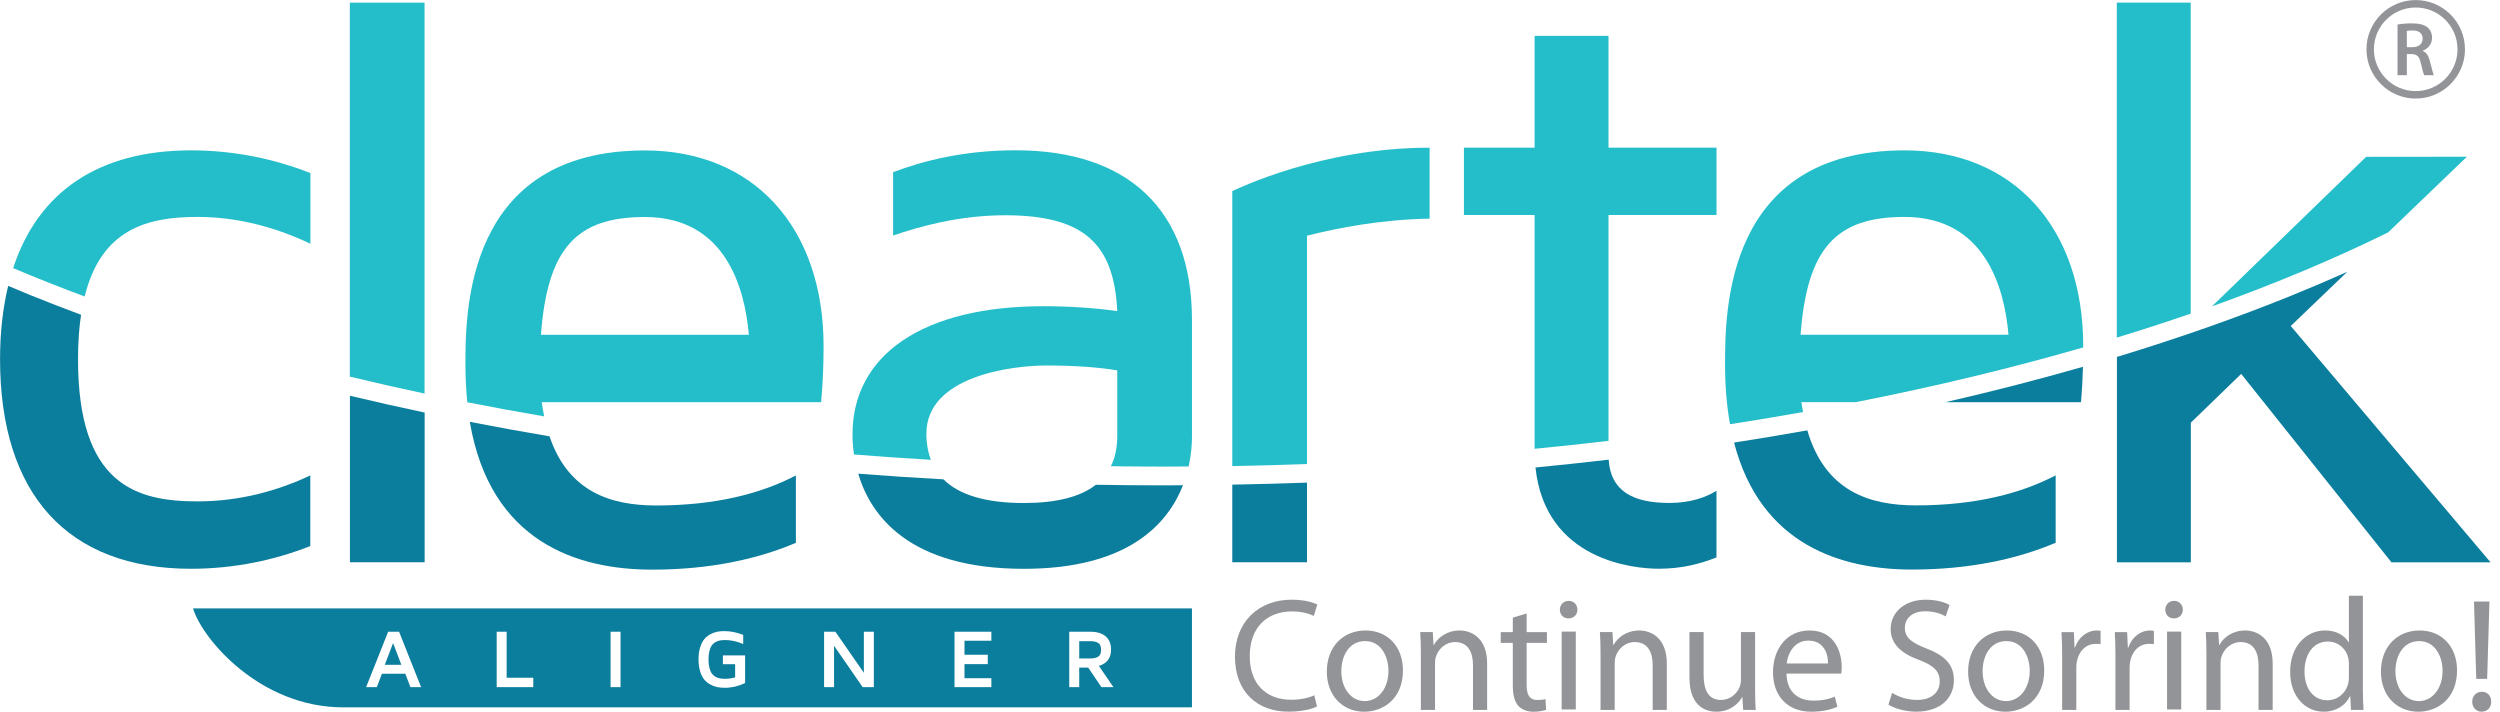 <svg xmlns="http://www.w3.org/2000/svg" xmlns:xlink="http://www.w3.org/1999/xlink" xmlns:serif="http://www.serif.com/" width="100%" height="100%" viewBox="0 0 281 80" xml:space="preserve" style="fill-rule:evenodd;clip-rule:evenodd;stroke-linejoin:round;stroke-miterlimit:2;">
    <g transform="matrix(-0.265,0.257,0.257,0.265,266.635,34.144)">
        <path d="M-29.825,-33.397L35.556,-33.397C16.867,-24.911 -1.265,-17.823 -18.63,-12.22L-51.869,-12.067L-29.825,-33.397Z" style="fill:rgb(36,190,202);fill-rule:nonzero;"></path>
    </g>
    <g transform="matrix(0.369,0,0,0.369,192.937,30.309)">
        <path d="M0,-16.648L0,-37.166L-32.898,-37.166L-32.898,-71.218L-55.412,-71.218L-55.412,-37.166L-76.941,-37.166L-76.941,-16.648L-55.412,-16.648L-55.412,54.57C-47.834,53.83 -40.332,53.018 -32.898,52.141L-32.898,-16.648L0,-16.648Z" style="fill:rgb(36,190,202);fill-rule:nonzero;"></path>
    </g>
    <g transform="matrix(0.369,0,0,0.369,202.386,26.963)">
        <path d="M0,28.882C1.979,2.415 10.883,-6.992 31.668,-6.992C56.157,-6.992 62.094,14.535 63.33,28.882L0,28.882ZM31.668,-27.27C-23.008,-27.27 -23.008,21.953 -23.008,38.037C-23.008,44.745 -22.466,50.753 -21.498,56.152C-13.985,54.984 -6.567,53.75 0.758,52.436C0.586,51.444 0.388,50.474 0.249,49.417L16.851,49.417C41.138,44.631 64.285,39.054 86.084,32.76C86.084,32.619 86.089,32.487 86.089,32.342C86.089,-3.769 64.812,-27.27 31.668,-27.27" style="fill:rgb(36,190,202);fill-rule:nonzero;"></path>
    </g>
    <g transform="matrix(-0.369,0,0,0.369,237.929,37.944)">
        <path d="M-22.514,-102.031L0,-102.031L0,0C-7.692,-2.345 -15.198,-4.778 -22.514,-7.299L-22.514,-102.031Z" style="fill:rgb(36,190,202);fill-rule:nonzero;"></path>
    </g>
    <g transform="matrix(-0.369,0,0,0.369,39.321,44.237)">
        <path d="M-22.761,-119.075L0,-119.075L0,-5.153C-7.458,-3.359 -15.048,-1.635 -22.761,0L-22.761,-119.075Z" style="fill:rgb(36,190,202);fill-rule:nonzero;"></path>
    </g>
    <g transform="matrix(0.369,0,0,0.369,72.486,39.319)">
        <path d="M0,-40.453C24.493,-40.453 30.43,-18.926 31.667,-4.579L-31.66,-4.579C-29.685,-31.047 -20.779,-40.453 0,-40.453M-31.417,15.955L53.685,15.955C54.178,10.512 54.429,4.821 54.429,-1.12C54.429,-37.231 33.154,-60.732 0,-60.732C-54.667,-60.732 -54.667,-11.508 -54.667,4.575C-54.667,8.63 -54.456,12.407 -54.094,15.973C-46.398,17.489 -38.595,18.931 -30.677,20.279C-30.957,18.904 -31.212,17.476 -31.417,15.955" style="fill:rgb(36,190,202);fill-rule:nonzero;"></path>
    </g>
    <g transform="matrix(0.369,0,0,0.369,124.864,16.932)">
        <path d="M0,96.133C5.111,96.195 10.232,96.239 15.385,96.239C18.157,96.239 20.912,96.217 23.671,96.204C24.504,92.529 24.698,89.332 24.698,87.221L24.698,51.595C24.698,18.194 5.399,-0.106 -28.988,-0.106C-44.818,-0.106 -57.19,3.107 -66.345,6.567L-66.345,25.868C-58.418,23.148 -46.299,19.684 -32.204,19.684C-7.962,19.684 0.95,28.592 1.935,48.875C-5.238,47.883 -12.663,47.39 -20.577,47.39C-56.943,47.39 -78.706,61.984 -78.706,86.472C-78.706,88.019 -78.607,90.121 -78.25,92.559C-70.505,93.176 -62.695,93.709 -54.821,94.172C-55.714,91.84 -56.201,89.204 -56.201,86.23C-56.201,68.665 -30.22,65.447 -19.585,65.447C-11.422,65.447 -3.998,65.942 1.935,66.929L1.935,86.975C1.935,90.491 1.276,93.533 0,96.133" style="fill:rgb(36,190,202);fill-rule:nonzero;"></path>
    </g>
    <g transform="matrix(0.369,0,0,0.369,146.906,42.494)">
        <path d="M0,-43.357C9.646,-45.83 22.761,-48.302 37.354,-48.554L37.354,-70.173C4.204,-70.173 -21.525,-57.457 -22.759,-56.967L-22.759,26.816C-15.125,26.68 -7.539,26.464 0,26.19L0,-43.357Z" style="fill:rgb(36,190,202);fill-rule:nonzero;"></path>
    </g>
    <g transform="matrix(0.369,0,0,0.369,22.198,25.843)">
        <path d="M0,-3.958C12.865,-3.958 24.488,-0.494 34.39,4.209L34.39,-17.313C23.748,-21.518 11.378,-24.237 -1.979,-24.237C-29.992,-24.237 -48.517,-11.72 -56.15,11.636C-49.118,14.611 -41.846,17.489 -34.366,20.279C-29.262,-0.458 -15.034,-3.958 0,-3.958" style="fill:rgb(36,190,202);fill-rule:nonzero;"></path>
    </g>
    <g transform="matrix(0.369,0,0,0.369,186.451,51.665)">
        <path d="M0,33.229C6.931,33.229 12.619,31.752 17.564,29.774L17.564,9.481C14.351,11.465 9.644,13.188 3.218,13.188C-7.881,13.188 -14.682,9.574 -15.277,0C-22.65,0.865 -30.082,1.667 -37.57,2.385C-34.58,30.796 -7.479,33.229 0,33.229" style="fill:rgb(11,125,157);fill-rule:nonzero;"></path>
    </g>
    <g transform="matrix(0.369,0,0,0.369,233.901,41.226)">
        <path d="M0,10.79C0.322,7.304 0.496,3.686 0.613,0C-12.949,3.896 -26.933,7.498 -41.308,10.79L0,10.79Z" style="fill:rgb(11,125,157);fill-rule:nonzero;"></path>
    </g>
    <g transform="matrix(0.369,0,0,0.369,214.9,48.371)">
        <path d="M0,42.401C17.566,42.401 32.162,39.187 43.785,34.233L43.785,13.708C33.396,19.142 19.546,22.857 1.234,22.857C-13.09,22.857 -26.465,18.464 -31.864,0C-39.223,1.313 -46.658,2.556 -54.174,3.728C-46.085,35.005 -21.372,42.401 0,42.401" style="fill:rgb(11,125,157);fill-rule:nonzero;"></path>
    </g>
    <g transform="matrix(0.369,0,0,0.369,257.626,60.559)">
        <path d="M0,-74.153C-16.81,-67.335 -34.637,-61.08 -53.34,-55.399L-53.34,7.171L-30.826,7.171L-30.826,-35.375L-15.492,-50.225L30.282,7.171L60.464,7.171L-0.396,-64.814L16.824,-81.324C11.381,-78.887 5.768,-76.498 0,-74.153" style="fill:rgb(11,125,157);fill-rule:nonzero;"></path>
    </g>
    <g transform="matrix(0,0.369,0.369,0,52.889,49.639)">
        <path d="M-13.981,-36.742L36.742,-36.742L36.742,-13.981L-8.855,-13.981C-10.482,-21.673 -12.183,-29.264 -13.981,-36.742" style="fill:rgb(11,125,157);fill-rule:nonzero;"></path>
    </g>
    <g transform="matrix(0.369,0,0,0.369,61.765,62.4)">
        <path d="M0,-36.201C-8.194,-37.576 -16.277,-39.053 -24.281,-40.612C-18.047,-3.946 8.507,4.411 31.259,4.411C48.827,4.411 63.417,1.197 75.048,-3.757L75.048,-24.282C64.659,-18.847 50.802,-15.133 32.497,-15.133C18.657,-15.133 5.732,-19.271 0,-36.201" style="fill:rgb(11,125,157);fill-rule:nonzero;"></path>
    </g>
    <g transform="matrix(0.369,0,0,0.369,130.545,62.624)">
        <path d="M0,-21.87C-6.682,-21.87 -13.328,-21.94 -19.964,-22.051C-24.717,-18.34 -32.036,-16.488 -41.898,-16.488C-53.358,-16.488 -61.561,-18.886 -66.407,-23.703C-75.114,-24.18 -83.777,-24.752 -92.365,-25.423C-88.605,-12.741 -76.963,3.553 -41.898,3.553C-10.27,3.553 1.931,-10.044 6.563,-21.9C4.377,-21.891 2.191,-21.87 0,-21.87" style="fill:rgb(11,125,157);fill-rule:nonzero;"></path>
    </g>
    <g transform="matrix(0,0.369,0.369,0,146.957,54.525)">
        <path d="M-0.139,-22.898L23.511,-22.898L23.511,-0.139L-0.752,-0.139C-0.483,-7.692 -0.272,-15.275 -0.139,-22.898" style="fill:rgb(11,125,157);fill-rule:nonzero;"></path>
    </g>
    <g transform="matrix(0.369,0,0,0.369,8.77,55.684)">
        <path d="M0,-41.479C0,-46.557 0.331,-51.039 0.921,-55.023C-4.257,-56.95 -9.366,-58.924 -14.371,-60.952C-16.7,-61.899 -18.994,-62.86 -21.275,-63.826C-22.893,-57.126 -23.75,-49.69 -23.75,-41.479C-23.75,-0.404 -3.213,22.347 34.384,22.347C47.741,22.347 60.111,19.632 70.753,15.427L70.753,-6.095C60.851,-1.401 49.228,1.821 36.363,1.821C17.564,1.821 0,-3.376 0,-41.479" style="fill:rgb(11,125,157);fill-rule:nonzero;"></path>
    </g>
    <g transform="matrix(0.369,0,0,0.369,271.527,10.242)">
        <path d="M0,-25.471C-7.025,-25.471 -12.738,-19.759 -12.738,-12.738C-12.738,-5.716 -7.025,-0.004 0,-0.004C7.021,-0.004 12.729,-5.716 12.729,-12.738C12.729,-19.759 7.021,-25.471 0,-25.471M0,2.266C-8.273,2.266 -15.003,-4.465 -15.003,-12.738C-15.003,-21.011 -8.273,-27.737 0,-27.737C8.265,-27.737 15.004,-21.011 15.004,-12.738C15.004,-4.465 8.265,2.266 0,2.266" style="fill:rgb(146,148,151);fill-rule:nonzero;"></path>
    </g>
    <g transform="matrix(0.369,0,0,0.369,270.529,5.775)">
        <path d="M0,-1.278L1.702,-1.278C3.628,-1.278 4.815,-2.3 4.815,-3.861C4.815,-5.558 3.628,-6.369 1.77,-6.369C0.859,-6.369 0.278,-6.302 0,-6.228L0,-1.278ZM-2.834,-8.18C-1.745,-8.392 -0.158,-8.533 1.49,-8.533C3.742,-8.533 5.259,-8.162 6.325,-7.277C7.185,-6.554 7.676,-5.465 7.676,-4.116C7.676,-2.089 6.301,-0.718 4.815,-0.211L4.815,-0.141C5.955,0.278 6.63,1.371 6.995,2.883C7.511,4.835 7.93,6.651 8.233,7.255L5.301,7.255C5.069,6.788 4.677,5.51 4.258,3.557C3.795,1.512 3.068,0.86 1.441,0.816L0,0.816L0,7.255L-2.834,7.255L-2.834,-8.18Z" style="fill:rgb(146,148,151);fill-rule:nonzero;"></path>
    </g>
    <g transform="matrix(0.369,0,0,0.369,148.031,67.985)">
        <path d="M0,30.967C-1.521,31.752 -4.703,32.536 -8.728,32.536C-18.034,32.536 -24.991,26.661 -24.991,15.775C-24.991,5.39 -17.987,-1.569 -7.742,-1.569C-3.676,-1.569 -1.027,-0.683 0.097,-0.097L-0.983,3.38C-2.548,2.596 -4.854,2.005 -7.599,2.005C-15.341,2.005 -20.486,6.959 -20.486,15.634C-20.486,23.766 -15.83,28.909 -7.842,28.909C-5.194,28.909 -2.548,28.371 -0.833,27.542L0,30.967Z" style="fill:rgb(146,148,151);fill-rule:nonzero;"></path>
    </g>
    <g transform="matrix(0.369,0,0,0.369,150.764,75.422)">
        <path d="M0,0.048C0,5.244 2.939,9.162 7.157,9.162C11.272,9.162 14.359,5.293 14.359,-0.05C14.359,-4.064 12.35,-9.111 7.255,-9.111C2.203,-9.111 0,-4.408 0,0.048M18.771,-0.199C18.771,8.576 12.645,12.398 6.959,12.398C0.59,12.398 -4.41,7.699 -4.41,0.194C-4.41,-7.692 0.835,-12.35 7.352,-12.35C14.161,-12.35 18.771,-7.401 18.771,-0.199" style="fill:rgb(146,148,151);fill-rule:nonzero;"></path>
    </g>
    <g transform="matrix(0.369,0,0,0.369,159.704,77.249)">
        <path d="M0,-10.388C0,-12.887 -0.048,-14.849 -0.195,-16.806L3.628,-16.806L3.875,-12.887L3.972,-12.887C5.148,-15.087 7.893,-17.299 11.813,-17.299C15.097,-17.299 20.191,-15.333 20.191,-7.201L20.191,6.911L15.881,6.911L15.881,-6.761C15.881,-10.587 14.457,-13.769 10.392,-13.769C7.6,-13.769 5.391,-11.763 4.606,-9.357C4.41,-8.824 4.315,-8.087 4.315,-7.347L4.315,6.911L0,6.911L0,-10.388Z" style="fill:rgb(146,148,151);fill-rule:nonzero;"></path>
    </g>
    <g transform="matrix(0.369,0,0,0.369,171.594,80)">
        <path d="M0,-29.94L0,-24.254L6.175,-24.254L6.175,-20.975L0,-20.975L0,-8.184C0,-5.245 0.831,-3.579 3.235,-3.579C4.412,-3.579 5.095,-3.675 5.734,-3.869L5.928,-0.586C5.095,-0.294 3.771,0 2.106,0C0.099,0 -1.521,-0.687 -2.548,-1.811C-3.727,-3.137 -4.214,-5.245 -4.214,-8.035L-4.214,-20.975L-7.892,-20.975L-7.892,-24.254L-4.214,-24.254L-4.214,-28.662L0,-29.94Z" style="fill:rgb(146,148,151);fill-rule:nonzero;"></path>
    </g>
    <g transform="matrix(0.369,0,0,0.369,-15.38,-2.405)">
        <path d="M517.367,198.904L521.682,198.904L521.682,222.621L517.367,222.621L517.367,198.904ZM522.17,192.235C522.17,193.711 521.141,194.884 519.426,194.884C517.856,194.884 516.825,193.711 516.825,192.235C516.825,190.763 517.905,189.546 519.524,189.546C521.09,189.546 522.17,190.719 522.17,192.235" style="fill:rgb(146,148,151);fill-rule:nonzero;"></path>
    </g>
    <g transform="matrix(0.369,0,0,0.369,179.901,77.249)">
        <path d="M0,-10.388C0,-12.887 -0.053,-14.849 -0.2,-16.806L3.623,-16.806L3.865,-12.887L3.967,-12.887C5.144,-15.087 7.885,-17.299 11.804,-17.299C15.087,-17.299 20.187,-15.333 20.187,-7.201L20.187,6.911L15.876,6.911L15.876,-6.761C15.876,-10.587 14.452,-13.769 10.387,-13.769C7.592,-13.769 5.386,-11.763 4.605,-9.357C4.407,-8.824 4.311,-8.087 4.311,-7.347L4.311,6.911L0,6.911L0,-10.388Z" style="fill:rgb(146,148,151);fill-rule:nonzero;"></path>
    </g>
    <g transform="matrix(0.369,0,0,0.369,197.273,73.647)">
        <path d="M0,10.151C0,12.645 0.049,14.805 0.196,16.665L-3.625,16.665L-3.872,12.796L-3.971,12.796C-5.046,14.709 -7.596,17.203 -11.81,17.203C-15.532,17.203 -19.992,15.096 -19.992,6.814L-19.992,-7.052L-15.68,-7.052L-15.68,6.034C-15.68,10.534 -14.261,13.624 -10.389,13.624C-7.499,13.624 -5.489,11.619 -4.705,9.653C-4.46,9.067 -4.312,8.282 -4.312,7.454L-4.312,-7.052L0,-7.052L0,10.151Z" style="fill:rgb(146,148,151);fill-rule:nonzero;"></path>
    </g>
    <g transform="matrix(0.369,0,0,0.369,205.471,76.289)">
        <path d="M0,-4.65C0.049,-7.347 -1.126,-11.609 -5.979,-11.609C-10.389,-11.609 -12.251,-7.642 -12.595,-4.65L0,-4.65ZM-12.647,-1.56C-12.546,4.271 -8.87,6.669 -4.507,6.669C-1.421,6.669 0.489,6.131 2.057,5.448L2.841,8.534C1.324,9.221 -1.324,10.049 -5.098,10.049C-12.396,10.049 -16.76,5.197 -16.76,-1.953C-16.76,-9.115 -12.546,-14.699 -5.64,-14.699C2.157,-14.699 4.165,-7.933 4.165,-3.57C4.165,-2.693 4.119,-2.058 4.018,-1.56L-12.647,-1.56Z" style="fill:rgb(146,148,151);fill-rule:nonzero;"></path>
    </g>
    <g transform="matrix(0.369,0,0,0.369,212.673,69.523)">
        <path d="M0,22.637C1.912,23.863 4.654,24.792 7.599,24.792C11.962,24.792 14.505,22.496 14.505,19.159C14.505,16.118 12.742,14.307 8.281,12.646C2.896,10.68 -0.439,7.841 -0.439,3.231C-0.439,-1.913 3.825,-5.734 10.242,-5.734C13.579,-5.734 16.074,-4.954 17.498,-4.121L16.32,-0.639C15.289,-1.269 13.088,-2.209 10.098,-2.209C5.588,-2.209 3.874,0.49 3.874,2.741C3.874,5.835 5.884,7.347 10.441,9.111C16.025,11.27 18.819,13.968 18.819,18.812C18.819,23.911 15.096,28.371 7.308,28.371C4.116,28.371 0.639,27.389 -1.124,26.216L0,22.637Z" style="fill:rgb(146,148,151);fill-rule:nonzero;"></path>
    </g>
    <g transform="matrix(0.369,0,0,0.369,222.845,75.422)">
        <path d="M0,0.048C0,5.244 2.939,9.162 7.153,9.162C11.271,9.162 14.355,5.293 14.355,-0.05C14.355,-4.064 12.348,-9.111 7.25,-9.111C2.204,-9.111 0,-4.408 0,0.048M18.768,-0.199C18.768,8.576 12.641,12.398 6.957,12.398C0.591,12.398 -4.412,7.699 -4.412,0.194C-4.412,-7.692 0.829,-12.35 7.35,-12.35C14.161,-12.35 18.768,-7.401 18.768,-0.199" style="fill:rgb(146,148,151);fill-rule:nonzero;"></path>
    </g>
    <g transform="matrix(0.369,0,0,0.369,231.785,76.888)">
        <path d="M0,-8.43C0,-11.22 -0.049,-13.622 -0.198,-15.826L3.574,-15.826L3.772,-11.123L3.918,-11.123C4.998,-14.306 7.643,-16.32 10.534,-16.32C10.973,-16.32 11.318,-16.263 11.713,-16.218L11.713,-12.151C11.272,-12.247 10.829,-12.247 10.243,-12.247C7.202,-12.247 5.047,-9.995 4.46,-6.764C4.359,-6.174 4.314,-5.438 4.314,-4.754L4.314,7.89L0,7.89L0,-8.43Z" style="fill:rgb(146,148,151);fill-rule:nonzero;"></path>
    </g>
    <g transform="matrix(0.369,0,0,0.369,237.775,76.888)">
        <path d="M0,-8.43C0,-11.22 -0.051,-13.622 -0.198,-15.826L3.572,-15.826L3.775,-11.123L3.921,-11.123C4.996,-14.306 7.641,-16.32 10.536,-16.32C10.978,-16.32 11.316,-16.263 11.713,-16.218L11.713,-12.151C11.272,-12.247 10.827,-12.247 10.241,-12.247C7.204,-12.247 5.047,-9.995 4.459,-6.764C4.361,-6.174 4.313,-5.438 4.313,-4.754L4.313,7.89L0,7.89L0,-8.43Z" style="fill:rgb(146,148,151);fill-rule:nonzero;"></path>
    </g>
    <g transform="matrix(0.369,0,0,0.369,-15.38,-2.405)">
        <path d="M701.78,198.904L706.095,198.904L706.095,222.621L701.78,222.621L701.78,198.904ZM706.585,192.235C706.585,193.711 705.558,194.884 703.839,194.884C702.274,194.884 701.242,193.711 701.242,192.235C701.242,190.763 702.318,189.546 703.94,189.546C705.505,189.546 706.585,190.719 706.585,192.235" style="fill:rgb(146,148,151);fill-rule:nonzero;"></path>
    </g>
    <g transform="matrix(0.369,0,0,0.369,247.999,77.249)">
        <path d="M0,-10.388C0,-12.887 -0.055,-14.849 -0.196,-16.806L3.628,-16.806L3.872,-12.887L3.969,-12.887C5.146,-15.087 7.888,-17.299 11.811,-17.299C15.092,-17.299 20.189,-15.333 20.189,-7.201L20.189,6.911L15.879,6.911L15.879,-6.761C15.879,-10.587 14.455,-13.769 10.387,-13.769C7.597,-13.769 5.389,-11.763 4.606,-9.357C4.405,-8.824 4.309,-8.087 4.309,-7.347L4.309,6.911L0,6.911L0,-10.388Z" style="fill:rgb(146,148,151);fill-rule:nonzero;"></path>
    </g>
    <g transform="matrix(0.369,0,0,0.369,264.014,72.346)">
        <path d="M0,6.126C0,5.589 -0.048,4.853 -0.198,4.311C-0.828,1.613 -3.187,-0.639 -6.417,-0.639C-10.878,-0.639 -13.522,3.283 -13.522,8.476C-13.522,13.28 -11.122,17.247 -6.517,17.247C-3.625,17.247 -0.979,15.29 -0.198,12.104C-0.048,11.517 0,10.931 0,10.243L0,6.126ZM4.263,-14.603L4.263,14.06C4.263,16.171 4.359,18.573 4.461,20.19L0.64,20.19L0.438,16.074L0.296,16.074C-0.979,18.724 -3.821,20.729 -7.693,20.729C-13.425,20.729 -17.886,15.876 -17.886,8.67C-17.935,0.784 -12.984,-4.02 -7.255,-4.02C-3.578,-4.02 -1.174,-2.301 -0.097,-0.44L0,-0.44L0,-14.603L4.263,-14.603Z" style="fill:rgb(146,148,151);fill-rule:nonzero;"></path>
    </g>
    <g transform="matrix(0.369,0,0,0.369,269.245,75.422)">
        <path d="M0,0.048C0,5.244 2.942,9.162 7.154,9.162C11.271,9.162 14.36,5.293 14.36,-0.05C14.36,-4.064 12.351,-9.111 7.255,-9.111C2.204,-9.111 0,-4.408 0,0.048M18.772,-0.199C18.772,8.576 12.646,12.398 6.96,12.398C0.591,12.398 -4.407,7.699 -4.407,0.194C-4.407,-7.692 0.831,-12.35 7.353,-12.35C14.162,-12.35 18.772,-7.401 18.772,-0.199" style="fill:rgb(146,148,151);fill-rule:nonzero;"></path>
    </g>
    <g transform="matrix(0.369,0,0,0.369,278.33,71.299)">
        <path d="M0,13.561L-0.686,-10.001L4.016,-10.001L3.327,13.561L0,13.561ZM-1.226,20.525C-1.226,18.758 0,17.489 1.71,17.489C3.429,17.489 4.558,18.758 4.558,20.525C4.558,22.24 3.429,23.562 1.617,23.562C-0.049,23.562 -1.226,22.24 -1.226,20.525" style="fill:rgb(146,148,151);fill-rule:nonzero;"></path>
    </g>
    <g transform="matrix(0.369,0,0,0.369,123.798,70.654)">
        <path d="M0,17.829L-4.026,11.876L-6.757,11.876L-6.757,17.829L-9.794,17.829L-9.794,0.961L-3.317,0.961C-1.338,0.961 0.198,1.429 1.293,2.367C2.389,3.306 2.938,4.645 2.938,6.389C2.938,8.959 1.703,10.62 -0.767,11.372L3.667,17.829L0,17.829ZM-33.52,3.689L-41.707,3.689L-41.707,7.963L-34.606,7.963L-34.606,10.827L-41.707,10.827L-41.707,15.1L-33.52,15.1L-33.52,17.829L-44.744,17.829L-44.744,0.961L-33.52,0.961L-33.52,3.689ZM-69.322,17.829L-72.719,17.829L-81.437,5.234L-81.437,17.829L-84.474,17.829L-84.474,0.961L-81.029,0.961L-72.359,13.457L-72.359,0.961L-69.322,0.961L-69.322,17.829ZM-108.532,16.582C-110.525,17.545 -112.572,18.027 -114.672,18.027L-114.723,18.027C-115.527,18.027 -116.276,17.961 -116.971,17.829C-117.667,17.696 -118.379,17.436 -119.104,17.044C-119.833,16.654 -120.455,16.151 -120.971,15.539C-121.484,14.925 -121.907,14.091 -122.231,13.038C-122.557,11.984 -122.723,10.774 -122.723,9.408C-122.723,8.024 -122.562,6.809 -122.24,5.766C-121.918,4.719 -121.506,3.886 -121,3.264C-120.492,2.642 -119.882,2.136 -119.166,1.745C-118.45,1.353 -117.751,1.094 -117.065,0.961C-116.382,0.829 -115.646,0.763 -114.857,0.763C-113.008,0.763 -111.093,1.143 -109.11,1.909L-109.11,4.696C-110.994,3.894 -112.81,3.491 -114.56,3.491C-115.152,3.491 -115.675,3.528 -116.129,3.603C-116.581,3.676 -117.039,3.835 -117.498,4.082C-117.958,4.328 -118.344,4.661 -118.648,5.078C-118.952,5.497 -119.201,6.071 -119.393,6.801C-119.586,7.53 -119.684,8.39 -119.684,9.382C-119.684,10.391 -119.586,11.26 -119.393,11.989C-119.201,12.718 -118.952,13.293 -118.648,13.712C-118.344,14.129 -117.958,14.462 -117.498,14.708C-117.039,14.955 -116.579,15.114 -116.122,15.186C-115.664,15.262 -115.144,15.297 -114.56,15.297C-113.63,15.297 -112.634,15.155 -111.571,14.867L-111.571,10.851L-115.3,10.851L-115.3,8.172L-108.532,8.172L-108.532,16.582ZM-146.473,17.829L-149.512,17.829L-149.512,0.961L-146.473,0.961L-146.473,17.829ZM-173.053,17.829L-184.202,17.829L-184.202,0.961L-181.165,0.961L-181.165,14.964L-173.053,14.964L-173.053,17.829ZM-210.486,17.829L-212.031,13.754L-219.167,13.754L-220.709,17.829L-223.971,17.829L-217.265,0.961L-213.933,0.961L-207.227,17.829L-210.486,17.829ZM-276.701,-6.159C-273.975,3.033 -256.393,23.988 -230.968,23.988L27.583,23.988L27.583,-6.159L-276.701,-6.159Z" style="fill:rgb(11,125,157);fill-rule:nonzero;"></path>
    </g>
    <g transform="matrix(0.369,0,0,0.369,123.437,73.813)">
        <path d="M0,-4.191C-0.584,-4.552 -1.391,-4.731 -2.418,-4.731L-5.778,-4.731L-5.778,0.54L-2.418,0.54C-1.391,0.54 -0.584,0.358 0,-0.01C0.586,-0.378 0.877,-1.073 0.877,-2.095C0.877,-3.133 0.586,-3.832 0,-4.191" style="fill:rgb(11,125,157);fill-rule:nonzero;"></path>
    </g>
    <g transform="matrix(0.369,0,0,0.369,43.25,72.28)">
        <path d="M0,6.62L5.04,6.62L2.532,0L0,6.62Z" style="fill:rgb(11,125,157);fill-rule:nonzero;"></path>
    </g>
</svg>